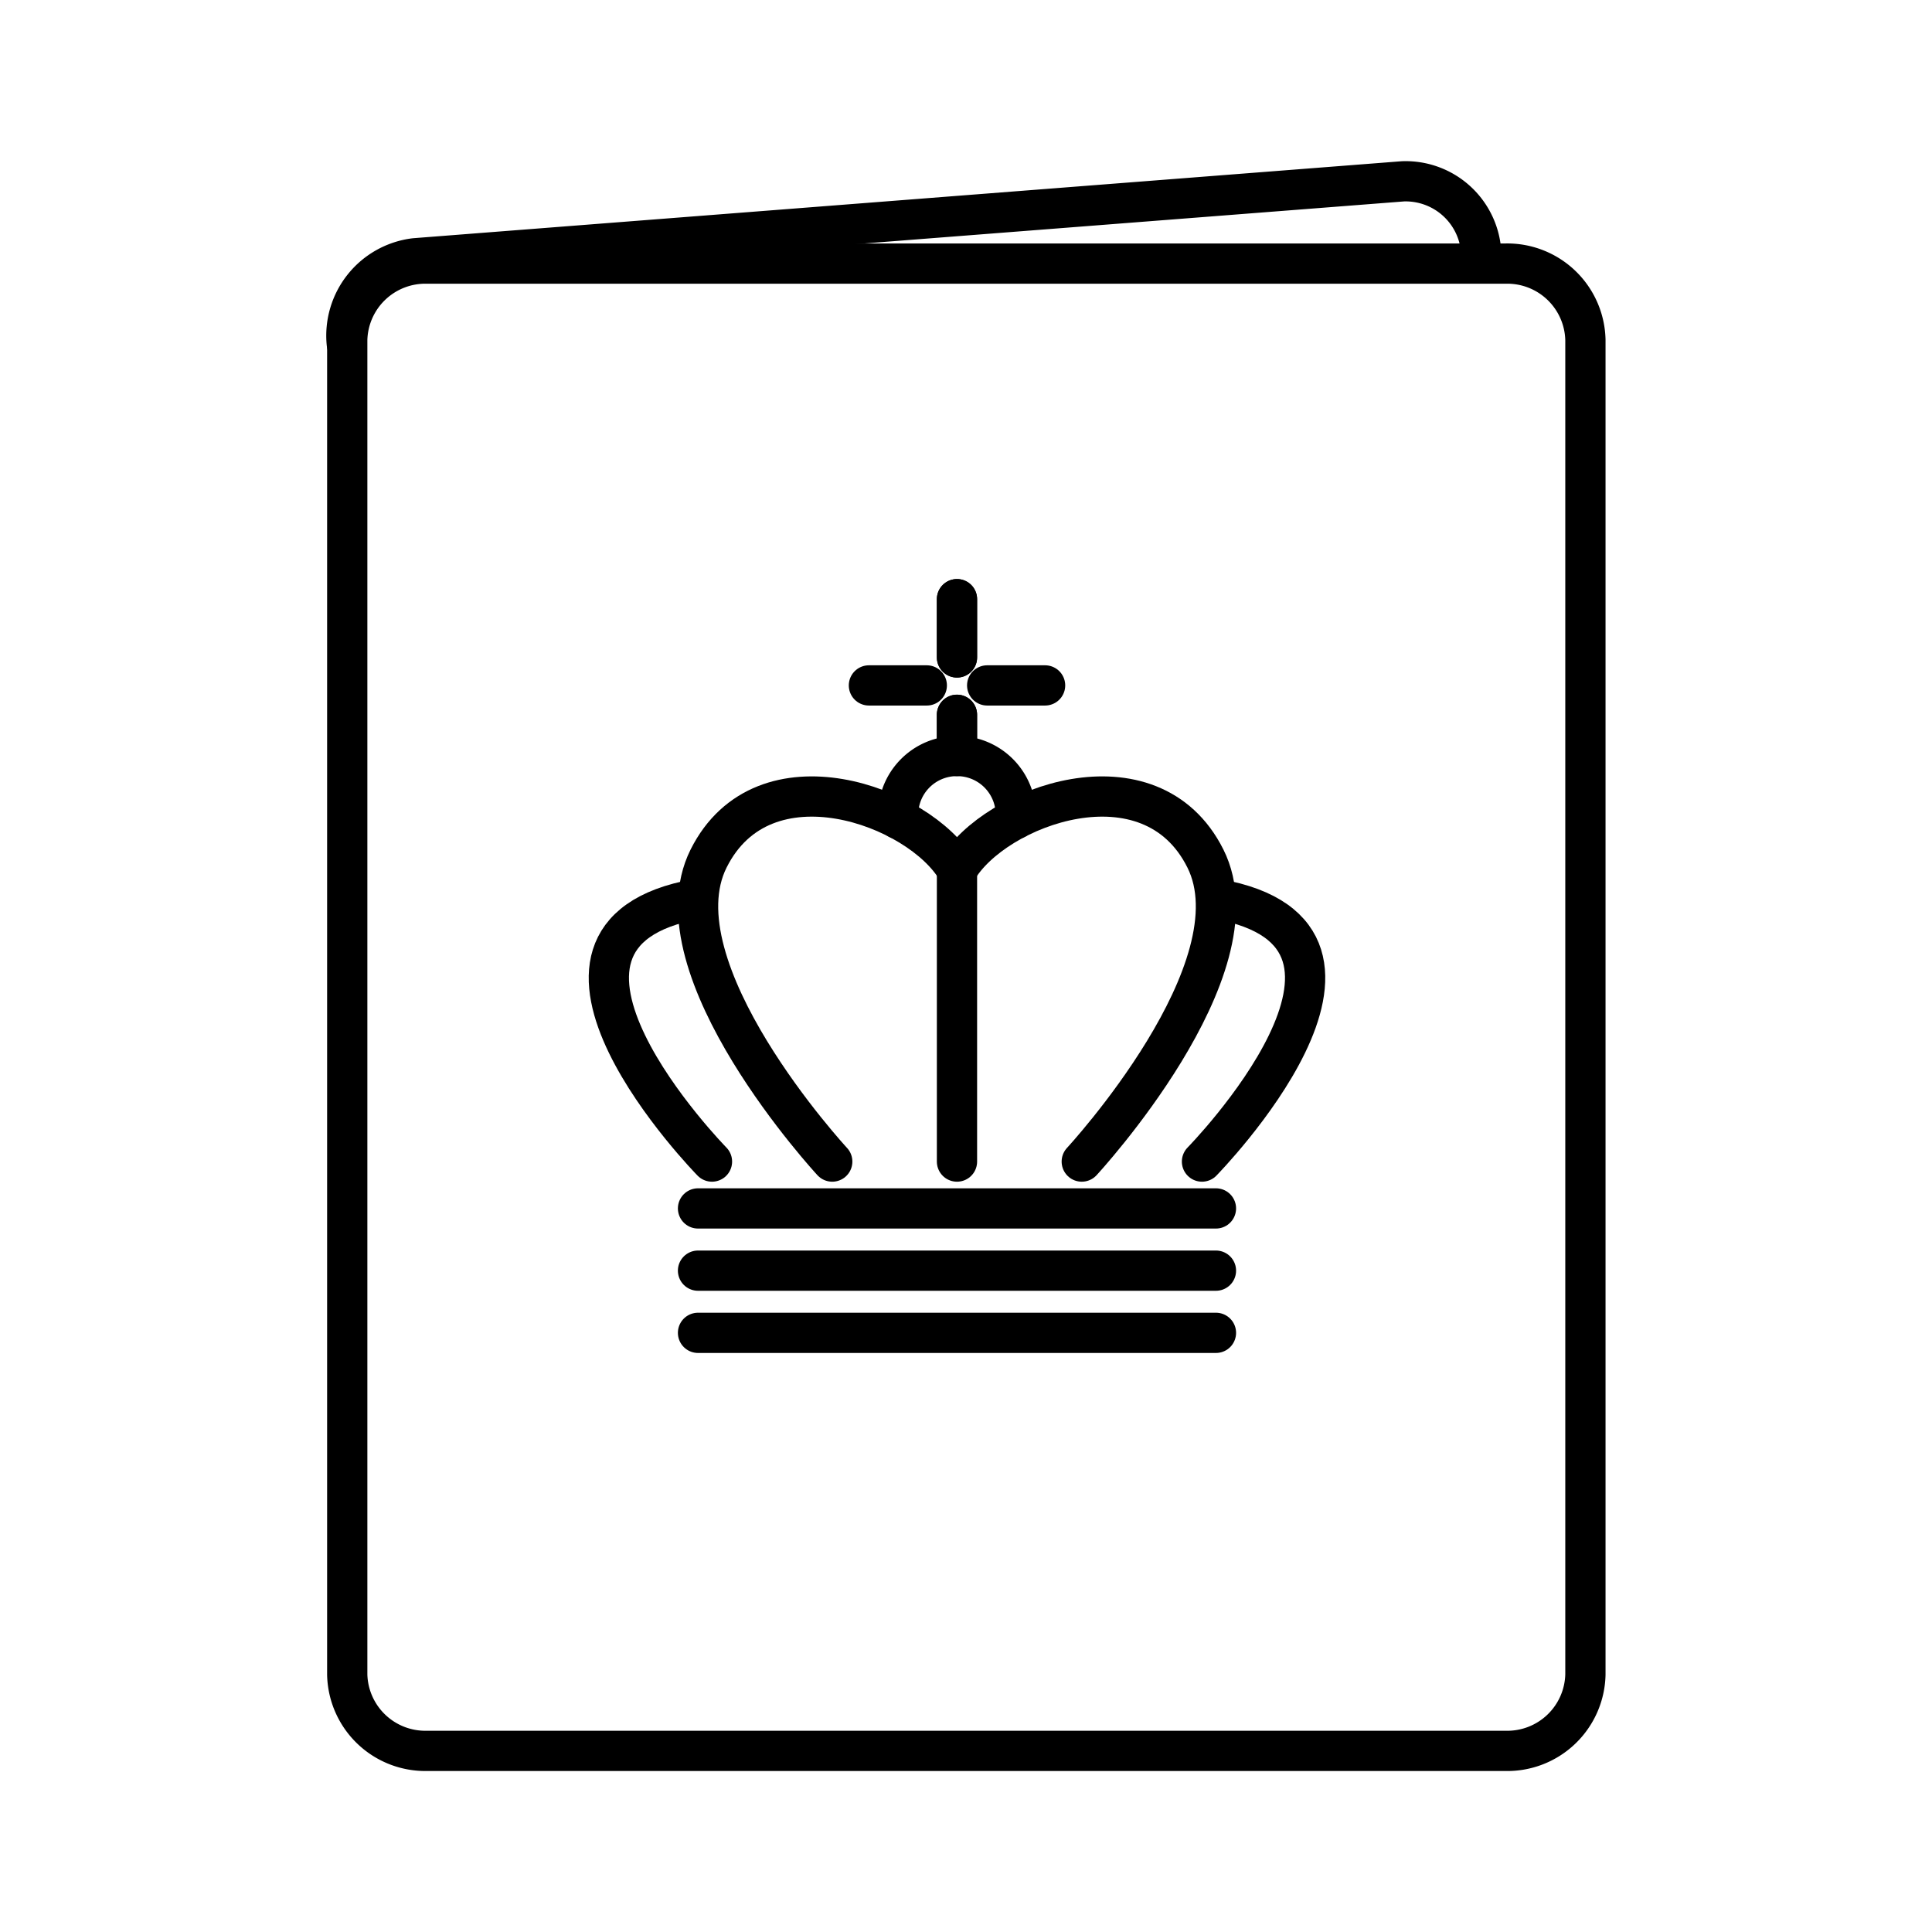 <?xml version="1.0" encoding="utf-8"?><!-- Скачано с сайта svg4.ru / Downloaded from svg4.ru -->
<svg width="800px" height="800px" viewBox="0 0 48 48" xmlns="http://www.w3.org/2000/svg"><defs><style>.a{fill:none;stroke:#000000;stroke-linecap:round;stroke-linejoin:round;}</style></defs><path class="a" d="M17.342,30.023H30.21"/><path class="a" d="M17.342,33.114H30.21"/><path class="a" d="M17.689,28.859s-5.507-5.616-.375-6.524"/><path class="a" d="M20.677,28.859s-4.44-4.795-3.072-7.529,5.242-1.309,6.171.281"/><path class="a" d="M22.317,20.346a1.458,1.458,0,0,1,1.459-1.563V17.759"/><path class="a" d="M23.776,16.334V14.886"/><path class="a" d="M21.588,17.029h1.438"/><path class="a" d="M30.21,31.569H17.342"/><path class="a" d="M29.863,28.859s5.507-5.616.375-6.524"/><path class="a" d="M26.876,28.859s4.44-4.795,3.072-7.529-5.242-1.309-6.171.281"/><path class="a" d="M25.234,20.346a1.458,1.458,0,0,0-1.459-1.563V17.759"/><path class="a" d="M23.776,16.334V14.886"/><path class="a" d="M25.965,17.029H24.526"/><path class="a" d="M23.776,21.611v7.248"/><path class="a" d="M37.404,6.549H10.612a1.941,1.941,0,0,0-1.985,1.895V41.605A1.941,1.941,0,0,0,10.612,43.5H37.404a1.941,1.941,0,0,0,1.985-1.895V8.444A1.941,1.941,0,0,0,37.404,6.549Z"/><path class="a" d="M36.803,6.343a1.881,1.881,0,0,0-1.949-1.838L10.305,6.417A1.937,1.937,0,0,0,8.616,8.538"/></svg>